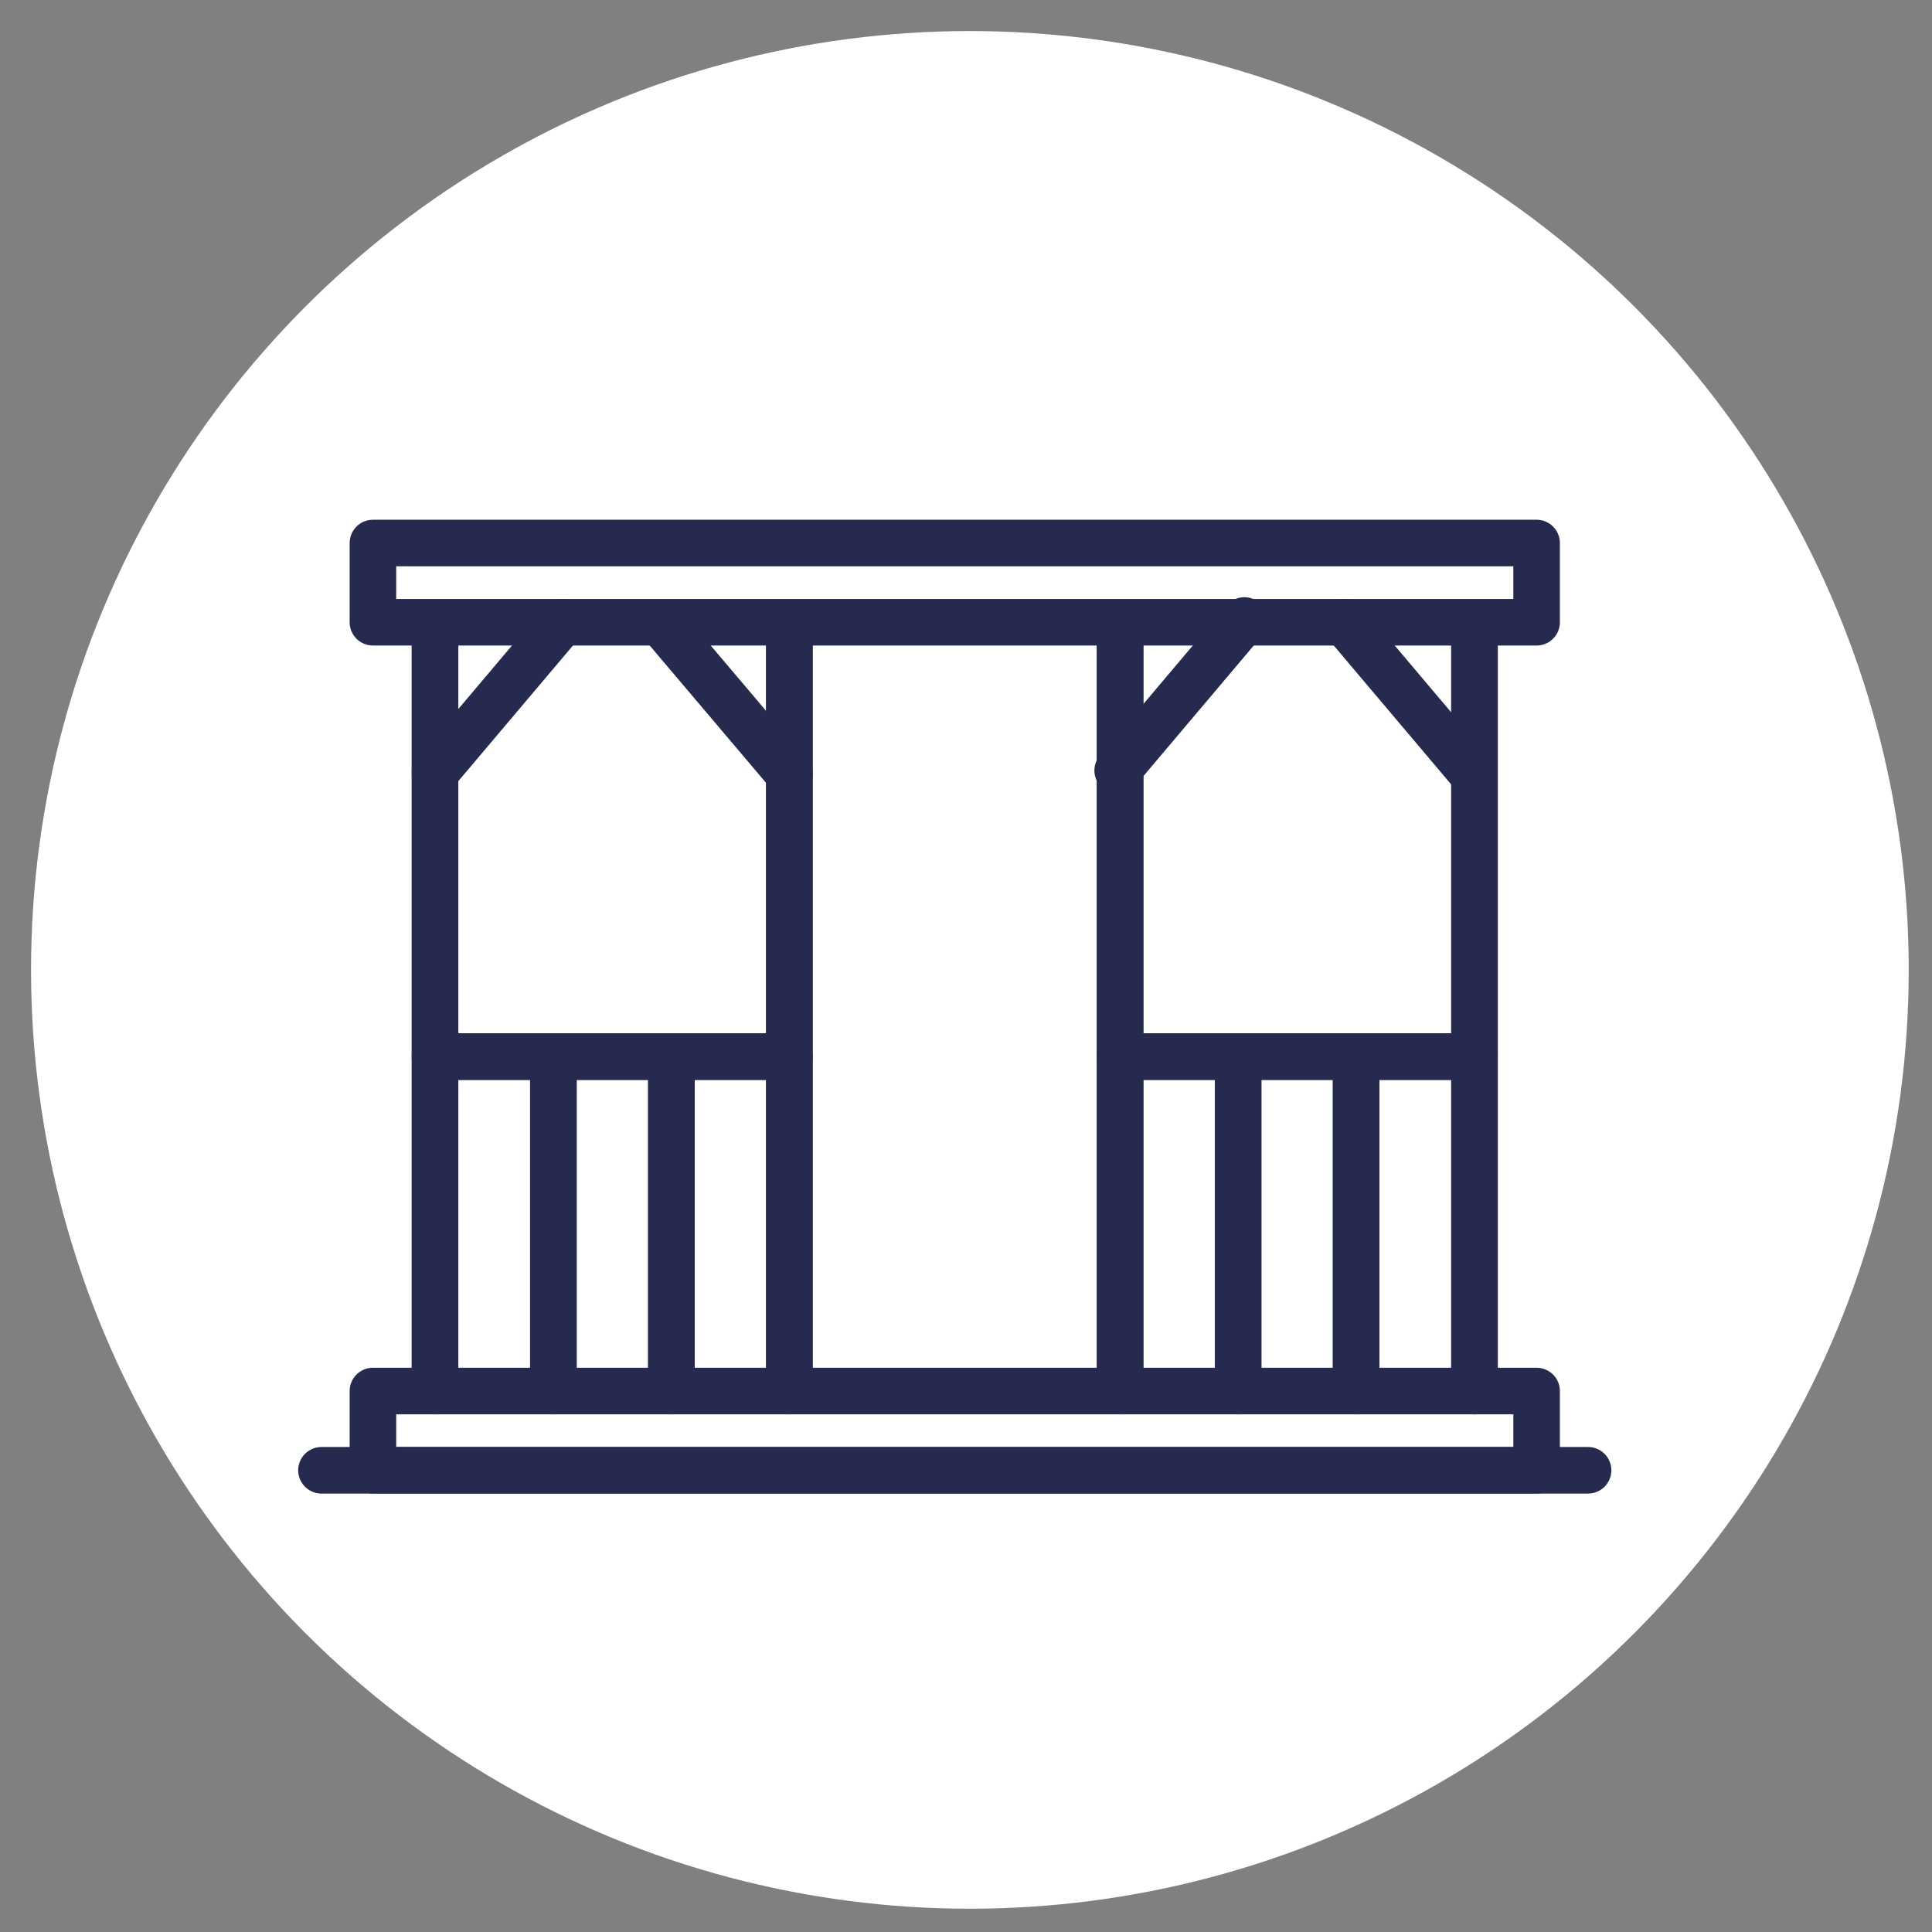 <?xml version="1.0" encoding="utf-8"?>
<!-- Generator: Adobe Illustrator 16.0.0, SVG Export Plug-In . SVG Version: 6.00 Build 0)  -->
<!DOCTYPE svg PUBLIC "-//W3C//DTD SVG 1.1//EN" "http://www.w3.org/Graphics/SVG/1.1/DTD/svg11.dtd">
<svg version="1.1" xmlns="http://www.w3.org/2000/svg" xmlns:xlink="http://www.w3.org/1999/xlink" x="0px" y="0px" width="83px"
	 height="83px" viewBox="0 0 83 83" enable-background="new 0 0 83 83" xml:space="preserve">
<rect x="0" y="0" width="83" height="83" fill="#808080" stroke="none"/>
<g id="Calque_1">
	<circle fill="#FFFFFF" cx="41.667" cy="41.667" r="40.333"/>
</g>
<g id="Calque_2" display="none">
	
		<path display="inline" fill="none" stroke="#262A4F" stroke-width="2" stroke-linecap="round" stroke-linejoin="round" stroke-miterlimit="10" d="
		M20.432,44.537V21.586c0-1.362,1.114-2.476,2.476-2.476H59.52c1.362,0,2.477,1.114,2.477,2.476v22.951"/>
	
		<polygon display="inline" fill="none" stroke="#262A4F" stroke-width="2" stroke-linecap="round" stroke-linejoin="round" stroke-miterlimit="10" points="
		67.282,58.718 15.48,58.718 20.432,44.537 61.507,44.537 	"/>
	
		<path display="inline" fill="none" stroke="#262A4F" stroke-width="2" stroke-linecap="round" stroke-linejoin="round" stroke-miterlimit="10" d="
		M67.344,58.718c0,2.724-2.228,4.951-4.951,4.951h-41.9c-2.723,0-4.95-2.228-4.95-4.951"/>
	
		<polyline display="inline" fill="none" stroke="#262A4F" stroke-width="2" stroke-linecap="round" stroke-linejoin="round" stroke-miterlimit="10" points="
		32.84,58.535 33.989,53.8 49.437,53.8 50.587,58.535 	"/>
	
		<line display="inline" fill="none" stroke="#262A4F" stroke-width="2" stroke-linecap="round" stroke-linejoin="round" stroke-miterlimit="10" x1="24.174" y1="47.645" x2="58.651" y2="47.645"/>
	
		<circle display="inline" fill="none" stroke="#262A4F" stroke-width="2" stroke-linecap="round" stroke-linejoin="round" stroke-miterlimit="10" cx="44.081" cy="34.84" r="1.427"/>
	
		<line display="inline" fill="none" stroke="#262A4F" stroke-width="2" stroke-linecap="round" stroke-linejoin="round" stroke-miterlimit="10" x1="44.068" y1="20.2" x2="44.068" y2="33.414"/>
	
		<circle display="inline" fill="none" stroke="#262A4F" stroke-width="2" stroke-linecap="round" stroke-linejoin="round" stroke-miterlimit="10" cx="38.863" cy="35.053" r="1.427"/>
	
		<line display="inline" fill="none" stroke="#262A4F" stroke-width="2" stroke-linecap="round" stroke-linejoin="round" stroke-miterlimit="10" x1="38.849" y1="20.411" x2="38.849" y2="33.625"/>
	
		<circle display="inline" fill="none" stroke="#262A4F" stroke-width="2" stroke-linecap="round" stroke-linejoin="round" stroke-miterlimit="10" cx="29.877" cy="35.263" r="1.427"/>
	
		<polyline display="inline" fill="none" stroke="#262A4F" stroke-width="2" stroke-linecap="round" stroke-linejoin="round" stroke-miterlimit="10" points="
		35.677,20.305 35.677,29.502 31.131,34.048 	"/>
	
		<circle display="inline" fill="none" stroke="#262A4F" stroke-width="2" stroke-linecap="round" stroke-linejoin="round" stroke-miterlimit="10" cx="52.634" cy="34.968" r="1.427"/>
	
		<polyline display="inline" fill="none" stroke="#262A4F" stroke-width="2" stroke-linecap="round" stroke-linejoin="round" stroke-miterlimit="10" points="
		46.833,20.009 46.833,29.207 51.379,33.752 	"/>
	
		<circle display="inline" fill="none" stroke="#262A4F" stroke-width="2" stroke-linecap="round" stroke-linejoin="round" stroke-miterlimit="10" cx="26.163" cy="27.018" r="1.427"/>
	
		<polyline display="inline" fill="none" stroke="#262A4F" stroke-width="2" stroke-linecap="round" stroke-linejoin="round" stroke-miterlimit="10" points="
		32.824,20.2 32.824,26.965 27.591,27.018 	"/>
	
		<circle display="inline" fill="none" stroke="#262A4F" stroke-width="2" stroke-linecap="round" stroke-linejoin="round" stroke-miterlimit="10" cx="56.662" cy="27.176" r="1.427"/>
	
		<polyline display="inline" fill="none" stroke="#262A4F" stroke-width="2" stroke-linecap="round" stroke-linejoin="round" stroke-miterlimit="10" points="
		50.002,20.357 50.002,27.123 55.234,27.176 	"/>
</g>
<g id="Calque_3">
	
		<rect x="16.021" y="59.76" fill="#FFFFFF" stroke="#262A4E" stroke-width="2" stroke-linecap="round" stroke-linejoin="round" width="49.993" height="3.404"/>
	<line fill="#FFFFFF" stroke="#262A4E" stroke-miterlimit="10" x1="13.81" y1="63.164" x2="68.225" y2="63.164"/>
	
		<line fill="none" stroke="#262A4E" stroke-width="2" stroke-linecap="round" stroke-linejoin="round" x1="13.81" y1="63.164" x2="68.225" y2="63.164"/>
	<line fill="#FFFFFF" stroke="#262A4E" stroke-width="2" stroke-miterlimit="10" x1="33.912" y1="26.732" x2="33.912" y2="59.76"/>
	
		<line fill="none" stroke="#262A4E" stroke-width="2" stroke-linecap="round" stroke-linejoin="round" x1="33.912" y1="26.732" x2="33.912" y2="59.76"/>
	<line fill="#FFFFFF" stroke="#262A4E" stroke-width="2" stroke-miterlimit="10" x1="18.689" y1="26.732" x2="18.689" y2="59.76"/>
	
		<line fill="none" stroke="#262A4E" stroke-width="2" stroke-linecap="round" stroke-linejoin="round" x1="18.689" y1="26.732" x2="18.689" y2="59.76"/>
	<line fill="#FFFFFF" stroke="#262A4E" stroke-width="2" stroke-miterlimit="10" x1="63.345" y1="26.732" x2="63.345" y2="59.76"/>
	
		<line fill="none" stroke="#262A4E" stroke-width="2" stroke-linecap="round" stroke-linejoin="round" x1="63.345" y1="26.732" x2="63.345" y2="59.76"/>
	<line fill="#FFFFFF" stroke="#262A4E" stroke-width="2" stroke-miterlimit="10" x1="48.121" y1="26.732" x2="48.121" y2="59.76"/>
	
		<line fill="none" stroke="#262A4E" stroke-width="2" stroke-linecap="round" stroke-linejoin="round" x1="48.121" y1="26.732" x2="48.121" y2="59.76"/>
	<line fill="#FFFFFF" stroke="#262A4E" stroke-width="2" stroke-miterlimit="10" x1="18.689" y1="45.393" x2="33.912" y2="45.393"/>
	
		<line fill="none" stroke="#262A4E" stroke-width="2" stroke-linecap="round" stroke-linejoin="round" x1="18.689" y1="45.393" x2="33.912" y2="45.393"/>
	<line fill="#FFFFFF" stroke="#262A4E" stroke-width="2" stroke-miterlimit="10" x1="48.121" y1="45.393" x2="63.345" y2="45.393"/>
	
		<line fill="none" stroke="#262A4E" stroke-width="2" stroke-linecap="round" stroke-linejoin="round" x1="48.121" y1="45.393" x2="63.345" y2="45.393"/>
	<line fill="#FFFFFF" stroke="#262A4E" stroke-width="2" stroke-miterlimit="10" x1="23.773" y1="45.557" x2="23.773" y2="59.76"/>
	
		<line fill="none" stroke="#262A4E" stroke-width="2" stroke-linecap="round" stroke-linejoin="round" x1="23.773" y1="45.557" x2="23.773" y2="59.76"/>
	<line fill="#FFFFFF" stroke="#262A4E" stroke-width="2" stroke-miterlimit="10" x1="28.844" y1="45.557" x2="28.844" y2="59.76"/>
	
		<line fill="none" stroke="#262A4E" stroke-width="2" stroke-linecap="round" stroke-linejoin="round" x1="28.844" y1="45.557" x2="28.844" y2="59.76"/>
	<line fill="#FFFFFF" stroke="#262A4E" stroke-width="2" stroke-miterlimit="10" x1="53.19" y1="45.557" x2="53.19" y2="59.76"/>
	
		<line fill="none" stroke="#262A4E" stroke-width="2" stroke-linecap="round" stroke-linejoin="round" x1="53.19" y1="45.557" x2="53.19" y2="59.76"/>
	<line fill="#FFFFFF" stroke="#262A4E" stroke-width="2" stroke-miterlimit="10" x1="58.26" y1="45.557" x2="58.26" y2="59.76"/>
	
		<line fill="none" stroke="#262A4E" stroke-width="2" stroke-linecap="round" stroke-linejoin="round" x1="58.26" y1="45.557" x2="58.26" y2="59.76"/>
	
		<rect x="16.021" y="23.329" fill="#FFFFFF" stroke="#262A4E" stroke-width="2" stroke-linecap="round" stroke-linejoin="round" width="49.993" height="3.403"/>
	
		<line fill="none" stroke="#262A4E" stroke-width="2" stroke-linecap="round" stroke-linejoin="round" x1="18.689" y1="33.193" x2="24.15" y2="26.732"/>
	
		<line fill="none" stroke="#262A4E" stroke-width="2" stroke-linecap="round" stroke-linejoin="round" x1="33.912" y1="33.268" x2="28.451" y2="26.822"/>
	
		<line fill="none" stroke="#262A4E" stroke-width="2" stroke-linecap="round" stroke-linejoin="round" x1="48.016" y1="33.102" x2="53.461" y2="26.657"/>
	
		<line fill="none" stroke="#262A4E" stroke-width="2" stroke-linecap="round" stroke-linejoin="round" x1="63.225" y1="33.193" x2="57.763" y2="26.732"/>
</g>
<g id="Calque_4" display="none">
	<g display="inline">
		<path fill="#262A4F" d="M48.403,67.574H31.52c-0.132,0-0.263-0.031-0.382-0.089c-7.027-3.415-11.393-10.385-11.393-18.191
			c0-1.38,0.14-2.757,0.417-4.099c0.083-0.406,0.441-0.698,0.856-0.698h37.888c0.414,0,0.771,0.292,0.856,0.698
			c0.274,1.342,0.416,2.719,0.416,4.099c0,7.807-4.367,14.776-11.394,18.191C48.666,67.543,48.536,67.574,48.403,67.574z
			 M31.724,65.825H48.2c6.315-3.15,10.23-9.467,10.23-16.531c0-1.022-0.085-2.044-0.252-3.048H21.745
			c-0.167,1.004-0.25,2.025-0.25,3.048C21.494,56.358,25.409,62.675,31.724,65.825z"/>
		<path fill="#262A4F" d="M56.369,67.574H23.556c-0.482,0-0.874-0.392-0.874-0.874c0-0.483,0.392-0.875,0.874-0.875h32.813
			c0.48,0,0.874,0.392,0.874,0.875C57.243,67.183,56.85,67.574,56.369,67.574z"/>
		<path fill="#262A4F" d="M58.911,46.246H21.012c-1.388,0-2.518-1.13-2.518-2.52v-0.598c0-1.388,1.13-2.518,2.518-2.518h37.899
			c1.389,0,2.52,1.13,2.52,2.518v0.598C61.431,45.116,60.3,46.246,58.911,46.246z M21.012,42.359c-0.424,0-0.77,0.346-0.77,0.77
			v0.598c0,0.426,0.345,0.771,0.77,0.771h37.899c0.425,0,0.771-0.345,0.771-0.771v-0.598c0-0.424-0.347-0.77-0.771-0.77H21.012z"/>
		<path fill="#262A4F" d="M46.563,42.359c-0.329,0-0.646-0.185-0.794-0.504c-3.285-7.01-1.72-17.904-0.497-23.766
			c-4.07,6.437-5.168,14.78-5.446,19.625c-0.028,0.482-0.442,0.839-0.923,0.823c-0.483-0.028-0.851-0.441-0.822-0.924
			c0.34-5.934,1.881-16.935,8.358-23.917c0.274-0.297,0.716-0.365,1.069-0.168c0.353,0.199,0.522,0.613,0.411,1.001
			c-0.049,0.173-4.864,17.41-0.566,26.585c0.204,0.437,0.017,0.957-0.42,1.163C46.813,42.332,46.687,42.359,46.563,42.359z"/>
		<path fill="#262A4F" d="M50.619,42.359c-0.381,0-0.73-0.249-0.841-0.632c-2.737-9.54,2.591-20.623,2.819-21.09
			c0.186-0.381,0.62-0.573,1.026-0.456c0.408,0.118,0.673,0.511,0.627,0.935c-0.016,0.14-1.437,14.076,4.239,19.752
			c0.342,0.342,0.342,0.895,0,1.236c-0.34,0.342-0.895,0.342-1.234,0c-3.91-3.908-4.813-10.94-4.923-15.827
			c-1.221,3.995-2.354,9.811-0.874,14.967c0.134,0.464-0.134,0.949-0.599,1.083C50.78,42.35,50.698,42.359,50.619,42.359z"/>
		<path fill="#262A4F" d="M50.12,33.109c-0.227,0-0.455-0.089-0.625-0.265c-2.184-2.242-2.319-5.438-2.057-7.702
			c-1.12,1.284-1.822,2.563-1.833,2.582c-0.232,0.424-0.762,0.581-1.187,0.35c-0.424-0.231-0.579-0.762-0.35-1.186
			c0.071-0.13,1.769-3.209,4.272-4.92c0.31-0.212,0.72-0.202,1.018,0.024c0.301,0.225,0.424,0.616,0.306,0.972
			c-0.018,0.057-1.822,5.679,1.082,8.661c0.337,0.346,0.329,0.899-0.016,1.236C50.563,33.026,50.341,33.109,50.12,33.109z"/>
		<path fill="#262A4F" d="M30.328,42.359c-0.347,0-0.676-0.208-0.813-0.55c-3.99-10.019,2.193-21.824,2.459-22.322
			c0.19-0.358,0.603-0.539,0.995-0.435c0.392,0.104,0.662,0.465,0.65,0.872c-0.004,0.142-0.292,14.193,9.832,20.83
			c0.403,0.265,0.517,0.806,0.252,1.21c-0.265,0.405-0.807,0.516-1.211,0.252c-7.664-5.024-9.812-13.656-10.404-18.598
			c-1.529,4.106-3.424,11.326-0.948,17.543c0.179,0.449-0.041,0.958-0.489,1.136C30.545,42.34,30.436,42.359,30.328,42.359z"/>
		<path fill="#262A4F" d="M39.567,32.824c-0.213,0-0.427-0.077-0.597-0.234c-2.139-1.991-2.275-7.244-2.031-11.197
			c-0.976,2.254-1.923,5.105-1.919,7.677c0,0.483-0.39,0.875-0.873,0.875c-0.483,0-0.875-0.391-0.875-0.873
			c-0.01-5.779,4.112-12.437,4.288-12.717c0.219-0.354,0.655-0.502,1.046-0.356c0.389,0.146,0.622,0.544,0.559,0.954
			c-0.706,4.535-1.059,12.443,0.999,14.357c0.352,0.328,0.373,0.881,0.043,1.235C40.035,32.73,39.801,32.824,39.567,32.824z"/>
		<path fill="#262A4F" d="M22.815,42.359c-0.38,0-0.729-0.249-0.84-0.632c-2.41-8.375,0.909-17.946,1.052-18.349
			c0.144-0.406,0.559-0.648,0.984-0.568c0.424,0.079,0.727,0.454,0.714,0.884c-0.003,0.095-0.207,9.572,5.009,12.942
			c0.405,0.262,0.521,0.803,0.26,1.209c-0.262,0.405-0.804,0.521-1.208,0.259c-3.266-2.11-4.702-6.034-5.33-9.266
			c-0.625,3.428-1.026,8.144,0.2,12.404c0.134,0.464-0.134,0.949-0.598,1.083C22.977,42.35,22.895,42.359,22.815,42.359z"/>
		<path fill="#262A4F" d="M24.586,30.733c-0.082,0-0.165-0.012-0.247-0.035c-0.463-0.138-0.729-0.622-0.592-1.086l2.677-9.096
			c0.118-0.398,0.5-0.657,0.913-0.625c0.414,0.036,0.746,0.357,0.794,0.771c0.226,1.932,1.08,4.784,2.275,5.074
			c0.469,0.113,0.757,0.586,0.643,1.055s-0.587,0.76-1.056,0.644c-1.404-0.341-2.283-1.805-2.821-3.27l-1.748,5.939
			C25.312,30.487,24.964,30.733,24.586,30.733z"/>
	</g>
</g>
</svg>
